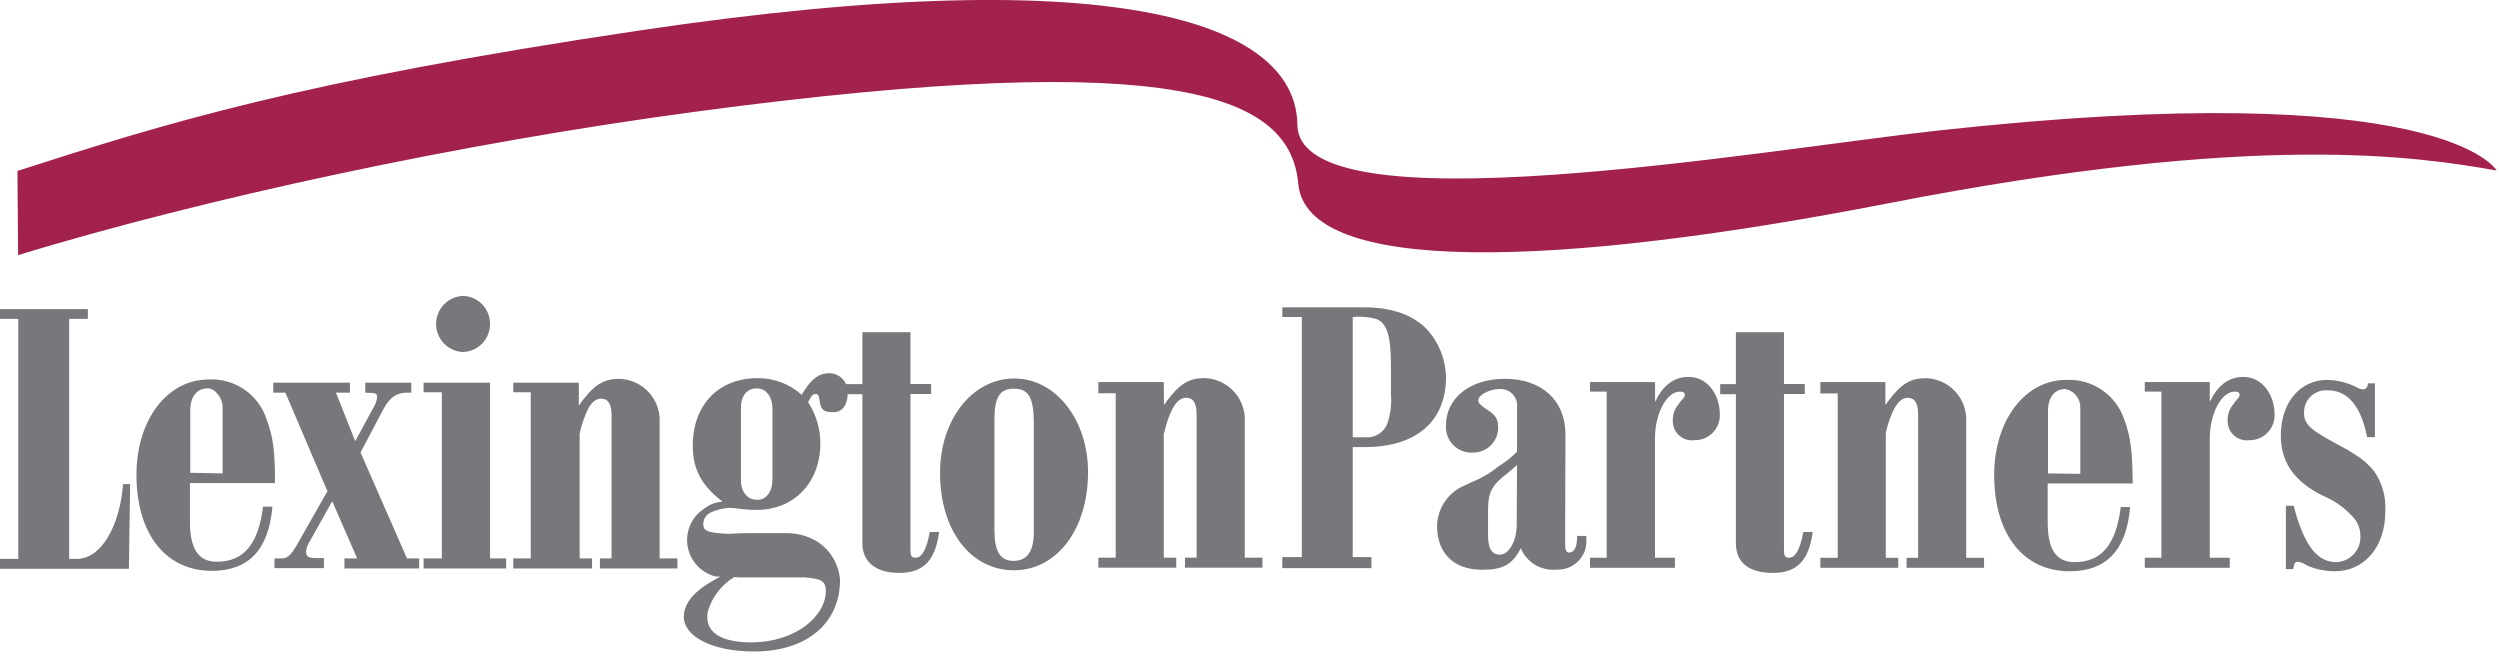 <svg width="301" height="79" viewBox="0 0 301 79" fill="none" xmlns="http://www.w3.org/2000/svg">
<g clip-path="url(#clip0_1222_53231)">
<path d="M233.32 15.72C211.99 18.06 156.32 27.85 156.2 14.99C156.06 3.51 137 -5.29 76.79 3.7C35.93 9.8 19.86 14.87 2.1 20.58L2.18 30.71C24.56 23.91 55.18 17.25 84.18 13.39C142.38 5.64 155.36 11.67 156.31 22.12C157.31 33.12 187.04 32.34 227.44 24.46C272.04 15.76 291.22 18.9 300.61 20.53C300.57 20.53 294.34 9 233.32 15.72Z" fill="#A2224C"/>
<path d="M0 37.22H10.58V38.39H8.33V67.29H9.23C12.23 67.29 14.42 63.29 14.82 58.29H15.67L15.52 68.48H0V67.29H2.2V38.39H0V37.22Z" fill="#77787B"/>
<path d="M32.8 61C32.35 66.24 29.9 68.73 25.51 68.73C19.97 68.73 16.43 64.32 16.43 57.16C16.43 50.57 20.12 45.69 25.11 45.69C26.647 45.605 28.169 46.033 29.436 46.907C30.704 47.781 31.644 49.052 32.11 50.52C32.91 52.69 33.11 54.37 33.11 58.16H22.87V62.8C22.87 66.07 23.87 67.63 26.11 67.63C29.35 67.63 31.11 65.51 31.67 61H32.8ZM26.8 57V49C26.8 47.91 25.9 46.76 25 46.76C23.7 46.76 22.91 47.76 22.91 49.41V56.92L26.8 57Z" fill="#77787B"/>
<path d="M256.47 61.05C256.02 66.29 253.57 68.78 249.18 68.78C243.64 68.78 240.1 64.37 240.1 57.21C240.1 50.62 243.79 45.74 248.78 45.74C250.314 45.664 251.83 46.095 253.095 46.966C254.36 47.837 255.304 49.1 255.78 50.56C256.58 52.74 256.73 54.42 256.78 58.21H246.54V62.85C246.54 66.12 247.54 67.68 249.78 67.68C253.02 67.68 254.78 65.56 255.34 61.05H256.47ZM250.47 57.05V49.07C250.48 48.546 250.305 48.035 249.976 47.627C249.647 47.22 249.184 46.941 248.67 46.84C247.37 46.84 246.58 47.84 246.58 49.49V57L250.47 57.05Z" fill="#77787B"/>
<path d="M32.9 46.07H42.13V47.28H40.45L42.77 53.12L45.1 48.82C45.253 48.53 45.355 48.215 45.4 47.89C45.4 47.27 45.23 47.33 43.98 47.28V46.07H49.52V47.28H49C47.9 47.28 47 47.68 46.15 49.28L43.41 54.48L49 67.23H50.47V68.44H41.47V67.23H43L40 60.35L37.15 65.43C36.986 65.741 36.885 66.08 36.85 66.43C36.85 67.1 37.3 67.19 38 67.19H39V68.4H33.05V67.23H33.9C34.7 67.23 35.12 66.78 36.17 64.86L39.42 59.14L34.36 47.28H32.9V46.07Z" fill="#77787B"/>
<path d="M51 46.07H59V67.23H60.94V68.44H51V67.23H53.2V47.23H51V46.07ZM59 39C59.008 39.885 58.666 40.737 58.047 41.37C57.429 42.004 56.585 42.367 55.7 42.38C54.837 42.333 54.024 41.957 53.43 41.329C52.835 40.701 52.504 39.87 52.504 39.005C52.504 38.14 52.835 37.309 53.43 36.681C54.024 36.053 54.837 35.677 55.7 35.63C56.584 35.64 57.428 36.001 58.047 36.633C58.665 37.264 59.008 38.116 59 39V39Z" fill="#77787B"/>
<path d="M69.69 48.82C69.823 48.682 69.937 48.527 70.03 48.36C71.58 46.28 72.73 45.61 74.58 45.61C75.248 45.63 75.906 45.784 76.513 46.063C77.121 46.342 77.666 46.739 78.118 47.232C78.569 47.726 78.917 48.304 79.14 48.934C79.364 49.564 79.459 50.233 79.42 50.9V67.23H81.56V68.44H72.23V67.23H73.63V50C73.63 48.65 73.23 48 72.38 48C71.53 48 70.88 48.78 70.38 50.23C70.125 50.878 69.927 51.547 69.79 52.23C69.773 52.299 69.773 52.371 69.79 52.44V67.23H71.28V68.44H61.8V67.23H63.9V47.23H61.8V46.07H69.69V48.82Z" fill="#77787B"/>
<path d="M91.18 45.53C93.148 45.503 95.054 46.217 96.52 47.53C97.62 45.68 98.52 44.93 99.92 44.93C100.224 44.944 100.522 45.019 100.796 45.151C101.069 45.283 101.314 45.469 101.514 45.698C101.714 45.927 101.865 46.194 101.959 46.483C102.053 46.772 102.087 47.077 102.06 47.38C102.06 48.73 101.41 49.62 100.41 49.62C99.41 49.62 98.92 49.55 98.72 48.5C98.62 47.8 98.58 47.44 98.23 47.44C97.88 47.44 97.68 47.64 97.43 48.19C97.389 48.263 97.339 48.331 97.28 48.39C98.251 49.877 98.769 51.614 98.77 53.39C98.77 58.08 95.62 61.39 91.13 61.39C90.58 61.39 90.23 61.39 89.29 61.29C88.787 61.207 88.279 61.157 87.77 61.14C87.051 61.197 86.345 61.37 85.68 61.65C85.361 61.768 85.091 61.987 84.91 62.275C84.729 62.563 84.648 62.902 84.68 63.24C84.78 63.71 84.78 64.09 87.02 64.24C87.469 64.28 87.921 64.28 88.37 64.24C89.12 64.19 89.82 64.19 90.61 64.19H94.52C95.872 64.153 97.207 64.499 98.37 65.19C99.161 65.692 99.824 66.372 100.305 67.176C100.786 67.98 101.072 68.886 101.14 69.82C101.14 74.96 97.25 78.44 90.76 78.44C85.87 78.44 82.33 76.69 82.33 74.25C82.33 71.54 85.87 69.94 86.63 69.47C86.83 69.32 86.02 69.47 86.17 69.41C85.315 69.203 84.539 68.749 83.938 68.106C83.337 67.463 82.938 66.658 82.789 65.79C82.64 64.923 82.749 64.031 83.1 63.224C83.453 62.417 84.033 61.731 84.77 61.25C85.407 60.741 86.186 60.444 87 60.4C84.46 58.46 83.41 56.51 83.41 53.67C83.4 48.78 86.49 45.53 91.18 45.53ZM93 49.25C93 47.75 92.25 46.76 91.1 46.76C89.95 46.76 89.21 47.65 89.21 49.05V57.83C89.21 59.23 90 60.18 91.15 60.18C92.3 60.18 93 59.18 93 57.73V49.25ZM88.42 69.47C86.857 70.409 85.709 71.907 85.21 73.66C84.78 76.17 86.89 77.34 90.43 77.34C95.82 77.34 99.43 74.17 99.43 71.13C99.43 69.83 98.63 69.67 96.88 69.52H89L88.42 69.47Z" fill="#77787B"/>
<path d="M131 56.83C131 63.73 127.26 68.66 122.07 68.66C116.88 68.66 113.18 63.89 113.18 56.93C113.18 50.5 117.08 45.57 122.12 45.57C127.16 45.57 131 50.6 131 56.83ZM124.47 51C124.47 47.89 123.87 46.8 122.08 46.8C120.29 46.8 119.73 47.89 119.73 50.64V63.84C119.73 66.39 120.43 67.53 122.03 67.53C123.63 67.53 124.47 66.44 124.47 64.05V51Z" fill="#77787B"/>
<path d="M140.14 48.73C140.28 48.596 140.398 48.441 140.49 48.27C142.04 46.19 143.19 45.52 145.03 45.52C145.698 45.54 146.355 45.694 146.963 45.973C147.571 46.252 148.116 46.649 148.567 47.143C149.019 47.636 149.366 48.214 149.59 48.844C149.814 49.474 149.909 50.143 149.87 50.81V67.14H152V68.35H142.67V67.14H144.07V49.89C144.07 48.54 143.67 47.89 142.82 47.89C141.97 47.89 141.32 48.67 140.77 50.12C140.516 50.769 140.315 51.438 140.17 52.12C140.12 52.23 140.12 51.95 140.12 52V67.14H141.62V68.35H132.24V67.14H134.33V47.35H132.24V46H140.12L140.14 48.73Z" fill="#77787B"/>
<path d="M227 48.75C227.137 48.609 227.254 48.451 227.35 48.28C228.9 46.2 230.04 45.53 231.89 45.53C232.558 45.55 233.215 45.704 233.823 45.983C234.431 46.261 234.976 46.659 235.427 47.152C235.879 47.645 236.226 48.224 236.45 48.854C236.674 49.484 236.769 50.153 236.73 50.82V67.16H238.88V68.36H229.55V67.16H230.94V49.9C230.94 48.55 230.54 47.9 229.7 47.9C228.86 47.9 228.2 48.68 227.65 50.13C227.397 50.779 227.196 51.448 227.05 52.13C227.05 52.23 227.05 51.95 227.05 52.01V67.16H228.55V68.36H219.17V67.16H221.26V47.37H219.17V46H227V48.75Z" fill="#77787B"/>
<path d="M154.39 37H164.17C167.52 37 170.01 37.85 171.76 39.6C173.221 41.183 174.054 43.246 174.1 45.4C174.1 50.74 170.51 53.83 164.32 53.83H162.87V67.07H165.12V68.4H154.39V67.07H156.74V38.17H154.39V37ZM167.47 43.92C167.47 40.47 166.97 38.92 165.77 38.43C164.829 38.155 163.844 38.07 162.87 38.18V52.65H164.37C164.924 52.698 165.479 52.569 165.955 52.281C166.431 51.994 166.804 51.563 167.02 51.05C167.424 49.885 167.577 48.648 167.47 47.42V43.92Z" fill="#77787B"/>
<path d="M188.44 65.59C188.44 66.16 188.59 66.53 188.89 66.53C189.39 66.53 189.89 66.18 189.89 64.53H191V65.41C190.933 66.308 190.516 67.143 189.839 67.736C189.162 68.329 188.279 68.632 187.38 68.58C186.484 68.667 185.584 68.463 184.813 67.998C184.042 67.533 183.442 66.833 183.1 66C182.1 68 180.91 68.6 178.46 68.6C175.02 68.6 173.02 66.6 173.02 63.3C173.047 62.244 173.383 61.22 173.985 60.353C174.587 59.486 175.43 58.814 176.41 58.42C176.816 58.207 177.233 58.016 177.66 57.85C178.667 57.402 179.609 56.82 180.46 56.12C181.264 55.636 182.001 55.048 182.65 54.37V49.12C182.693 48.824 182.668 48.523 182.579 48.238C182.49 47.953 182.338 47.692 182.135 47.473C181.932 47.254 181.682 47.084 181.404 46.974C181.127 46.865 180.828 46.819 180.53 46.84C179.34 46.84 177.99 47.56 177.99 48.18C177.99 48.5 178.19 48.7 178.74 49.12C179.94 49.85 180.38 50.3 180.38 51.49C180.38 52.285 180.064 53.049 179.501 53.611C178.939 54.174 178.176 54.49 177.38 54.49C176.942 54.521 176.502 54.458 176.09 54.304C175.678 54.151 175.304 53.912 174.992 53.602C174.681 53.292 174.439 52.919 174.283 52.509C174.128 52.098 174.062 51.658 174.09 51.22C174.09 48 176.9 45.61 181.19 45.61C185.64 45.61 188.48 48.21 188.48 52.31L188.44 65.59ZM182.65 56C182.2 56.37 182.05 56.52 181.6 56.89C179.6 58.44 179.16 59.22 179.16 61.51V64.4C179.16 66.06 179.61 66.78 180.61 66.78C181.61 66.78 182.61 65.23 182.61 63.2L182.65 56Z" fill="#77787B"/>
<path d="M199.27 48.38C200.17 46.51 201.43 45.38 203.33 45.38C205.57 45.38 207.07 47.51 207.07 49.9C207.084 50.308 207.014 50.715 206.865 51.095C206.716 51.476 206.491 51.822 206.203 52.112C205.916 52.402 205.572 52.63 205.193 52.783C204.814 52.936 204.408 53.01 204 53C203.66 53.042 203.315 53.009 202.99 52.901C202.664 52.794 202.367 52.616 202.119 52.379C201.871 52.143 201.679 51.854 201.556 51.535C201.433 51.215 201.384 50.871 201.41 50.53C201.404 49.841 201.653 49.175 202.11 48.66C202.41 48.14 202.86 47.88 202.86 47.57C202.86 47.26 202.66 47.15 202.26 47.15C200.66 47.15 199.26 49.8 199.26 52.76V67.15H201.66V68.36H191.44V67.15H193.44V47.15H191.44V46H199.27V48.38Z" fill="#77787B"/>
<path d="M266.06 48.38C266.96 46.51 268.22 45.38 270.12 45.38C272.36 45.38 273.86 47.51 273.86 49.9C273.874 50.307 273.804 50.713 273.656 51.093C273.507 51.472 273.283 51.818 272.997 52.108C272.71 52.398 272.368 52.627 271.99 52.78C271.612 52.934 271.208 53.008 270.8 53C270.46 53.042 270.115 53.009 269.79 52.901C269.464 52.794 269.167 52.616 268.919 52.379C268.671 52.143 268.479 51.854 268.356 51.535C268.233 51.215 268.184 50.871 268.21 50.53C268.204 49.841 268.453 49.175 268.91 48.66C269.2 48.14 269.65 47.88 269.65 47.57C269.65 47.26 269.45 47.15 269.06 47.15C267.46 47.15 266.06 49.8 266.06 52.76V67.15H268.46V68.36H258.23V67.15H260.23V47.15H258.23V46H266.06V48.38Z" fill="#77787B"/>
<path d="M103.83 40H109.62V46.23H112.11V47.44H109.62V66.22C109.62 66.94 109.77 67.15 110.22 67.15C111.01 67.15 111.55 66.15 111.95 64.05H113.07C112.62 67.48 111.18 68.98 108.28 68.98C105.54 68.98 103.83 67.74 103.83 65.4V47.46H101.28V46.25H103.83V40Z" fill="#77787B"/>
<path d="M209 40H214.79V46.23H217.29V47.44H214.79V66.22C214.79 66.94 214.94 67.15 215.39 67.15C216.19 67.15 216.72 66.15 217.12 64.05H218.25C217.8 67.48 216.35 68.98 213.46 68.98C210.57 68.98 209 67.74 209 65.4V47.46H207.11V46.25H209V40Z" fill="#77787B"/>
<path d="M276.15 60.89C277.45 65.82 279.05 67.68 281.3 67.68C281.695 67.666 282.083 67.574 282.442 67.409C282.802 67.245 283.125 67.011 283.393 66.721C283.662 66.431 283.87 66.091 284.007 65.72C284.144 65.349 284.206 64.955 284.19 64.56C284.197 64.085 284.102 63.613 283.912 63.177C283.723 62.74 283.442 62.35 283.09 62.03C282.137 61.023 280.982 60.228 279.7 59.7L278.9 59.28C275.95 57.57 274.61 55.39 274.61 52.43C274.61 48.49 276.9 45.74 280.2 45.74C281.431 45.767 282.64 46.068 283.74 46.62C283.962 46.772 284.221 46.862 284.49 46.88C284.84 46.88 285.09 46.62 285.09 46.15H285.94V52.64H285C284.25 48.8 282.6 47 280.31 47C279.933 46.962 279.551 47.007 279.193 47.129C278.834 47.252 278.506 47.45 278.23 47.712C277.955 47.972 277.74 48.29 277.598 48.641C277.456 48.993 277.392 49.371 277.41 49.75C277.41 51.2 278.41 51.86 281.55 53.57C282.55 54.09 282.75 54.2 283.45 54.66C284.368 55.204 285.181 55.909 285.85 56.74C286.831 58.171 287.303 59.889 287.19 61.62C287.19 65.87 284.65 68.78 281.11 68.78C279.939 68.777 278.781 68.532 277.71 68.06C277.403 67.83 277.041 67.685 276.66 67.64C276.31 67.64 276.21 67.85 276.11 68.52H275.22V60.89H276.15Z" fill="#77787B"/>
</g>
<defs>
<clipPath id="clip0_1222_53231">
<rect width="300.57" height="78.4" fill="white"/>
</clipPath>
</defs>
</svg>
